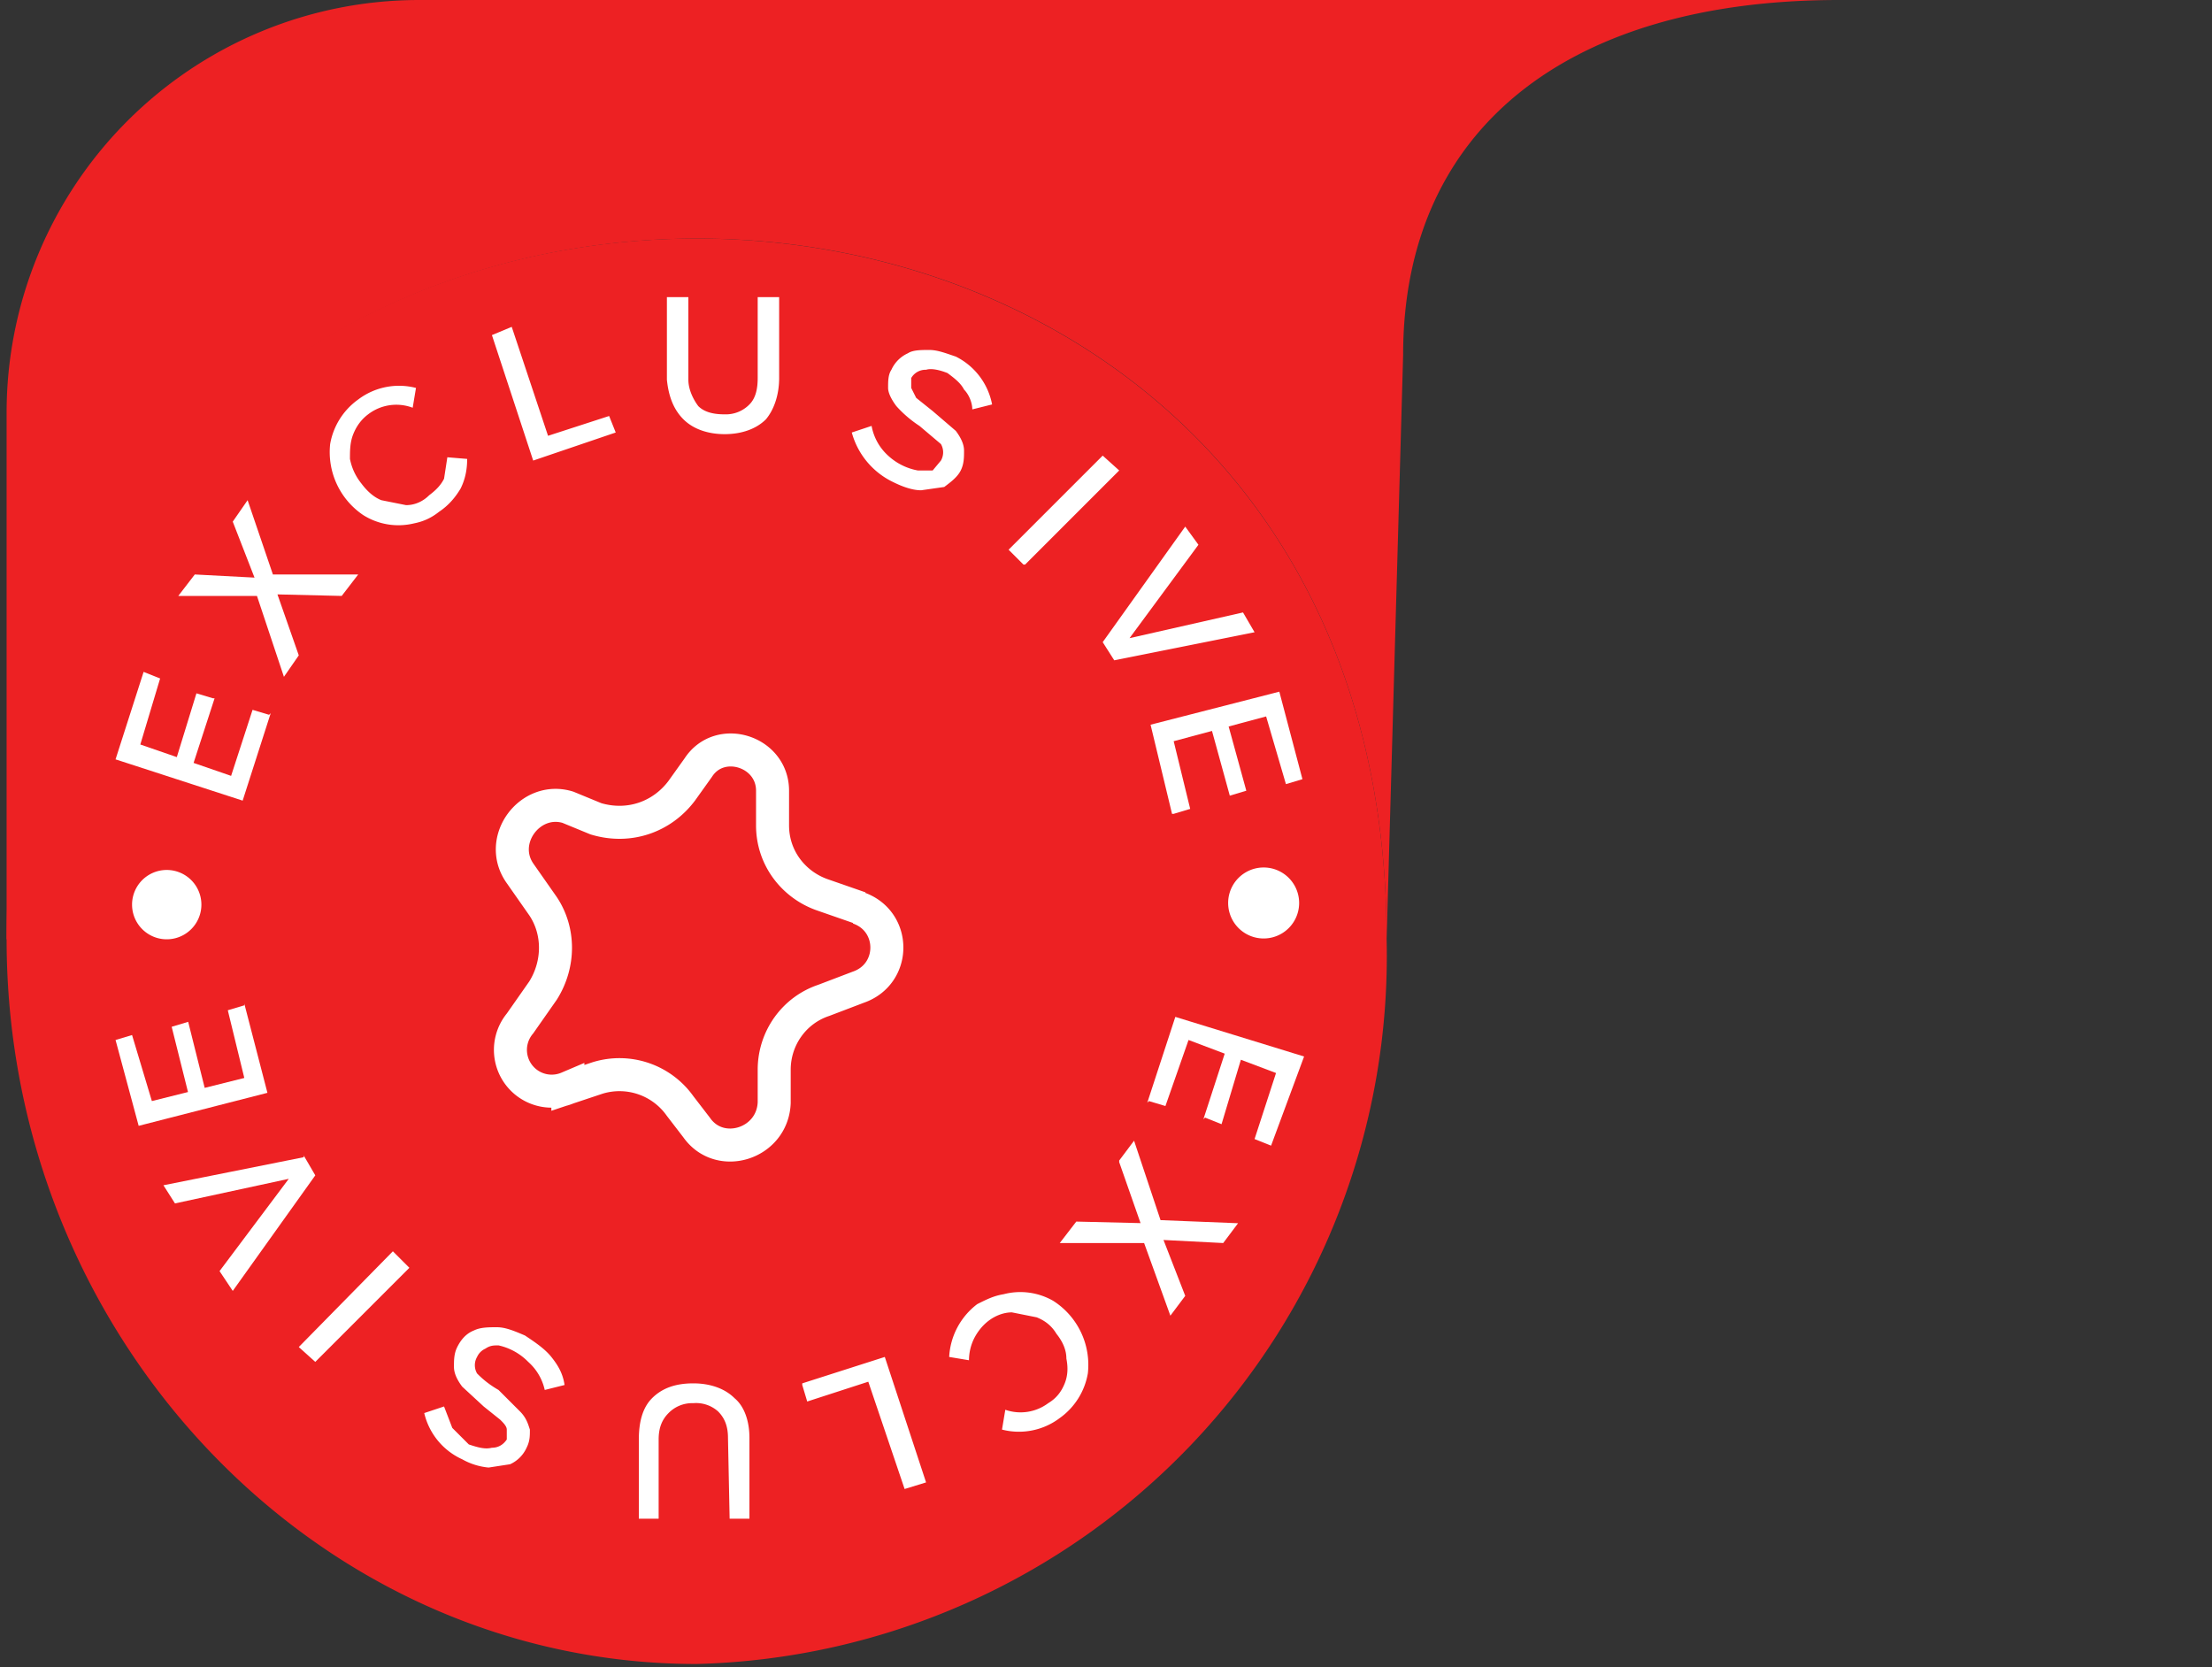 <svg xmlns="http://www.w3.org/2000/svg" width="134" height="101" fill="none" viewBox="0 0 134 101"><rect x="0" y="0" width="134" height="101" fill="#333333" stroke="none"/><path fill="#ED2123" d="M42.2 100.8C19.2 100.8.4 81 .4 56.9.4.3 84 .3 84 56.9a42.9 42.9 0 0 1-41.8 43.9Z"/><path fill="#ED2123" fill-rule="evenodd" d="M.4 56.9V25a25 25 0 0 1 25-25h86C95 0 85 7.8 85 21.5l-1 35.4C84 .3.5.3.5 56.9Z" clip-rule="evenodd"/><path fill="#fff" d="M12.2 54.8a2.1 2.1 0 1 1-4.2 0 2.1 2.1 0 0 1 4.2 0ZM78.7 54.7a2.1 2.1 0 1 1-4.3 0 2.1 2.1 0 0 1 4.3 0ZM71 49.3l-1.3-5.4 7.8-2 1.4 5.3-1 .3-1.2-4.1-5.6 1.5 1 4.1-1 .3Zm3.5-1.1-1.1-4 1-.3 1.1 4-1 .3ZM67.5 40l-.7-1.1 5-7 .8 1.1-4.5 6.1-.3-.3 7.5-1.7.7 1.2-8.5 1.7ZM62 34.2l-.9-.9 5.7-5.7 1 .9-5.7 5.7ZM51.6 26.2l1.2-.4a3.2 3.2 0 0 0 1 1.8 3.6 3.6 0 0 0 1.8.9h.9l.5-.6a1 1 0 0 0 0-1l-1.3-1.1a7 7 0 0 1-1.4-1.2c-.3-.4-.5-.8-.5-1.1 0-.4 0-.8.2-1.1a2 2 0 0 1 1-1c.3-.2.8-.2 1.3-.2s1 .2 1.6.4a4.1 4.1 0 0 1 2.2 2.9l-1.2.3c0-.4-.2-.9-.5-1.2-.2-.4-.6-.7-1-1-.5-.2-1-.3-1.3-.2a1 1 0 0 0-.9.5v.6l.3.6 1 .8 1.4 1.2c.3.4.5.8.5 1.2 0 .4 0 .8-.2 1.2-.2.4-.6.7-1 1l-1.4.2c-.5 0-1.1-.2-1.7-.5a4.7 4.7 0 0 1-2.5-3ZM47.2 18v4.9c0 1-.3 1.9-.8 2.5-.6.6-1.5.9-2.5.9s-1.9-.3-2.5-.9c-.6-.6-.9-1.4-1-2.4v-5h1.3v5c0 .6.3 1.2.6 1.6.4.4 1 .5 1.6.5a2 2 0 0 0 1.5-.6c.4-.4.5-1 .5-1.6V18h1.3ZM37.3 26.2l-5 1.7-2.5-7.6 1.2-.5 2.2 6.6 3.7-1.2.4 1ZM27.1 27.7l1.2.1c0 .6-.1 1.2-.4 1.8-.3.5-.7 1-1.3 1.4-.5.4-1 .6-1.5.7a4 4 0 0 1-3.1-.5 4.6 4.6 0 0 1-2-4.3 4.2 4.2 0 0 1 1.7-2.7 4.1 4.1 0 0 1 3.5-.7l-.2 1.2a2.8 2.8 0 0 0-2.7.4c-.4.3-.7.7-.9 1.2-.2.5-.2 1-.2 1.5.1.5.3 1 .7 1.5.3.4.7.8 1.2 1l1.5.3c.5 0 1-.2 1.4-.6.4-.3.7-.6.9-1l.2-1.3ZM18.1 39.7l-.9 1.3-1.7-5.1.3.2h-5l1-1.3 3.8.2-.1.2-1.4-3.6.9-1.3 1.6 4.7-.3-.2h5.4l-1 1.3-4.2-.1.2-.3 1.4 4ZM16.4 43.2l-1.7 5.3L7 46l1.7-5.3 1 .4-1.2 4L14 47l1.3-4 1 .3Zm-3.4-.9-1.3 4-1-.4 1.2-3.9 1 .3ZM14.8 60.8l1.4 5.4-7.8 2L7 63l1-.3 1.2 4 5.6-1.4-1-4.1 1-.3Zm-3.4 1.1 1 4-1 .3-1-4 1-.3ZM18.4 70l.7 1.2-5 7-.8-1.2 4.5-6 .2.3-7.4 1.6-.7-1.1 8.5-1.7ZM23.8 75.8l1 1-5.7 5.7-1-.9 5.7-5.8ZM34.2 83.9l-1.2.3a3.2 3.2 0 0 0-1-1.7 3.6 3.6 0 0 0-1.8-1c-.3 0-.5 0-.8.2a1 1 0 0 0-.5.5 1 1 0 0 0 0 1c.2.2.6.6 1.3 1l1.3 1.3c.4.4.5.8.6 1.1 0 .4 0 .7-.2 1.1a2 2 0 0 1-1 1l-1.3.2a4 4 0 0 1-1.6-.5 4.1 4.1 0 0 1-2.3-2.8l1.2-.4.5 1.3 1 1c.6.2 1 .3 1.4.2.4 0 .7-.2.9-.5v-.6c0-.2-.2-.4-.4-.6l-1-.8L28 84c-.3-.4-.5-.8-.5-1.2 0-.4 0-.8.2-1.2.2-.4.5-.8 1-1 .4-.2.9-.2 1.4-.2.5 0 1 .2 1.7.5.6.4 1.2.8 1.6 1.3.4.5.7 1 .8 1.7ZM38.7 92v-4.8c0-1 .2-1.9.8-2.5.6-.6 1.4-.9 2.5-.9 1 0 1.9.3 2.5.9.6.5.9 1.4.9 2.4V92h-1.2l-.1-4.9c0-.7-.2-1.2-.6-1.6A2 2 0 0 0 42 85a2 2 0 0 0-1.5.6c-.4.4-.6.9-.6 1.6V92h-1.2ZM48.6 83.8l5-1.6 2.5 7.6-1.3.4-2.2-6.5-3.7 1.2-.3-1ZM58.7 82.4l-1.2-.2a4.3 4.3 0 0 1 1.7-3.2c.6-.3 1-.5 1.6-.6a4 4 0 0 1 3 .4 4.6 4.6 0 0 1 2.1 4.4 4.2 4.2 0 0 1-1.7 2.7 4.1 4.1 0 0 1-3.5.7l.2-1.2a2.8 2.8 0 0 0 2.6-.4c.5-.3.8-.7 1-1.2.2-.5.2-1 .1-1.5 0-.5-.2-1-.6-1.5-.3-.5-.7-.8-1.2-1l-1.5-.3c-.5 0-1 .2-1.4.5-.4.3-.7.7-.9 1.1a3 3 0 0 0-.3 1.3ZM67.8 70.3l.9-1.2 1.7 5.1-.4-.3 5 .2-.9 1.2-3.9-.2.2-.2 1.4 3.6-.9 1.2-1.7-4.7.4.3h-5.4l1-1.3 4.2.1-.2.3-1.4-4ZM69.5 66.8l1.7-5.2L79 64 77 69.4l-1-.4 1.3-4L72 63l-1.4 4-1-.3Zm3.4 1 1.3-4 1 .3-1.2 4-1-.4Z"/><path stroke="#fff" stroke-width="2" d="M52 55c2.3.8 2.3 4 0 4.8l-2.1.8c-1.8.6-3 2.3-3 4.2v2c-.1 2.5-3.3 3.5-4.7 1.5l-1-1.3a4.5 4.5 0 0 0-5-1.7l-1.8.6a2.5 2.5 0 0 1-2.9-3.9l1.4-2c1-1.6 1-3.6 0-5.1l-1.4-2c-1.4-2 .6-4.7 2.9-4l1.7.7c2 .6 4-.1 5.2-1.7l1-1.4c1.3-2 4.5-1 4.5 1.4V50c0 2 1.3 3.6 3 4.2l2.3.8Z"/></svg>